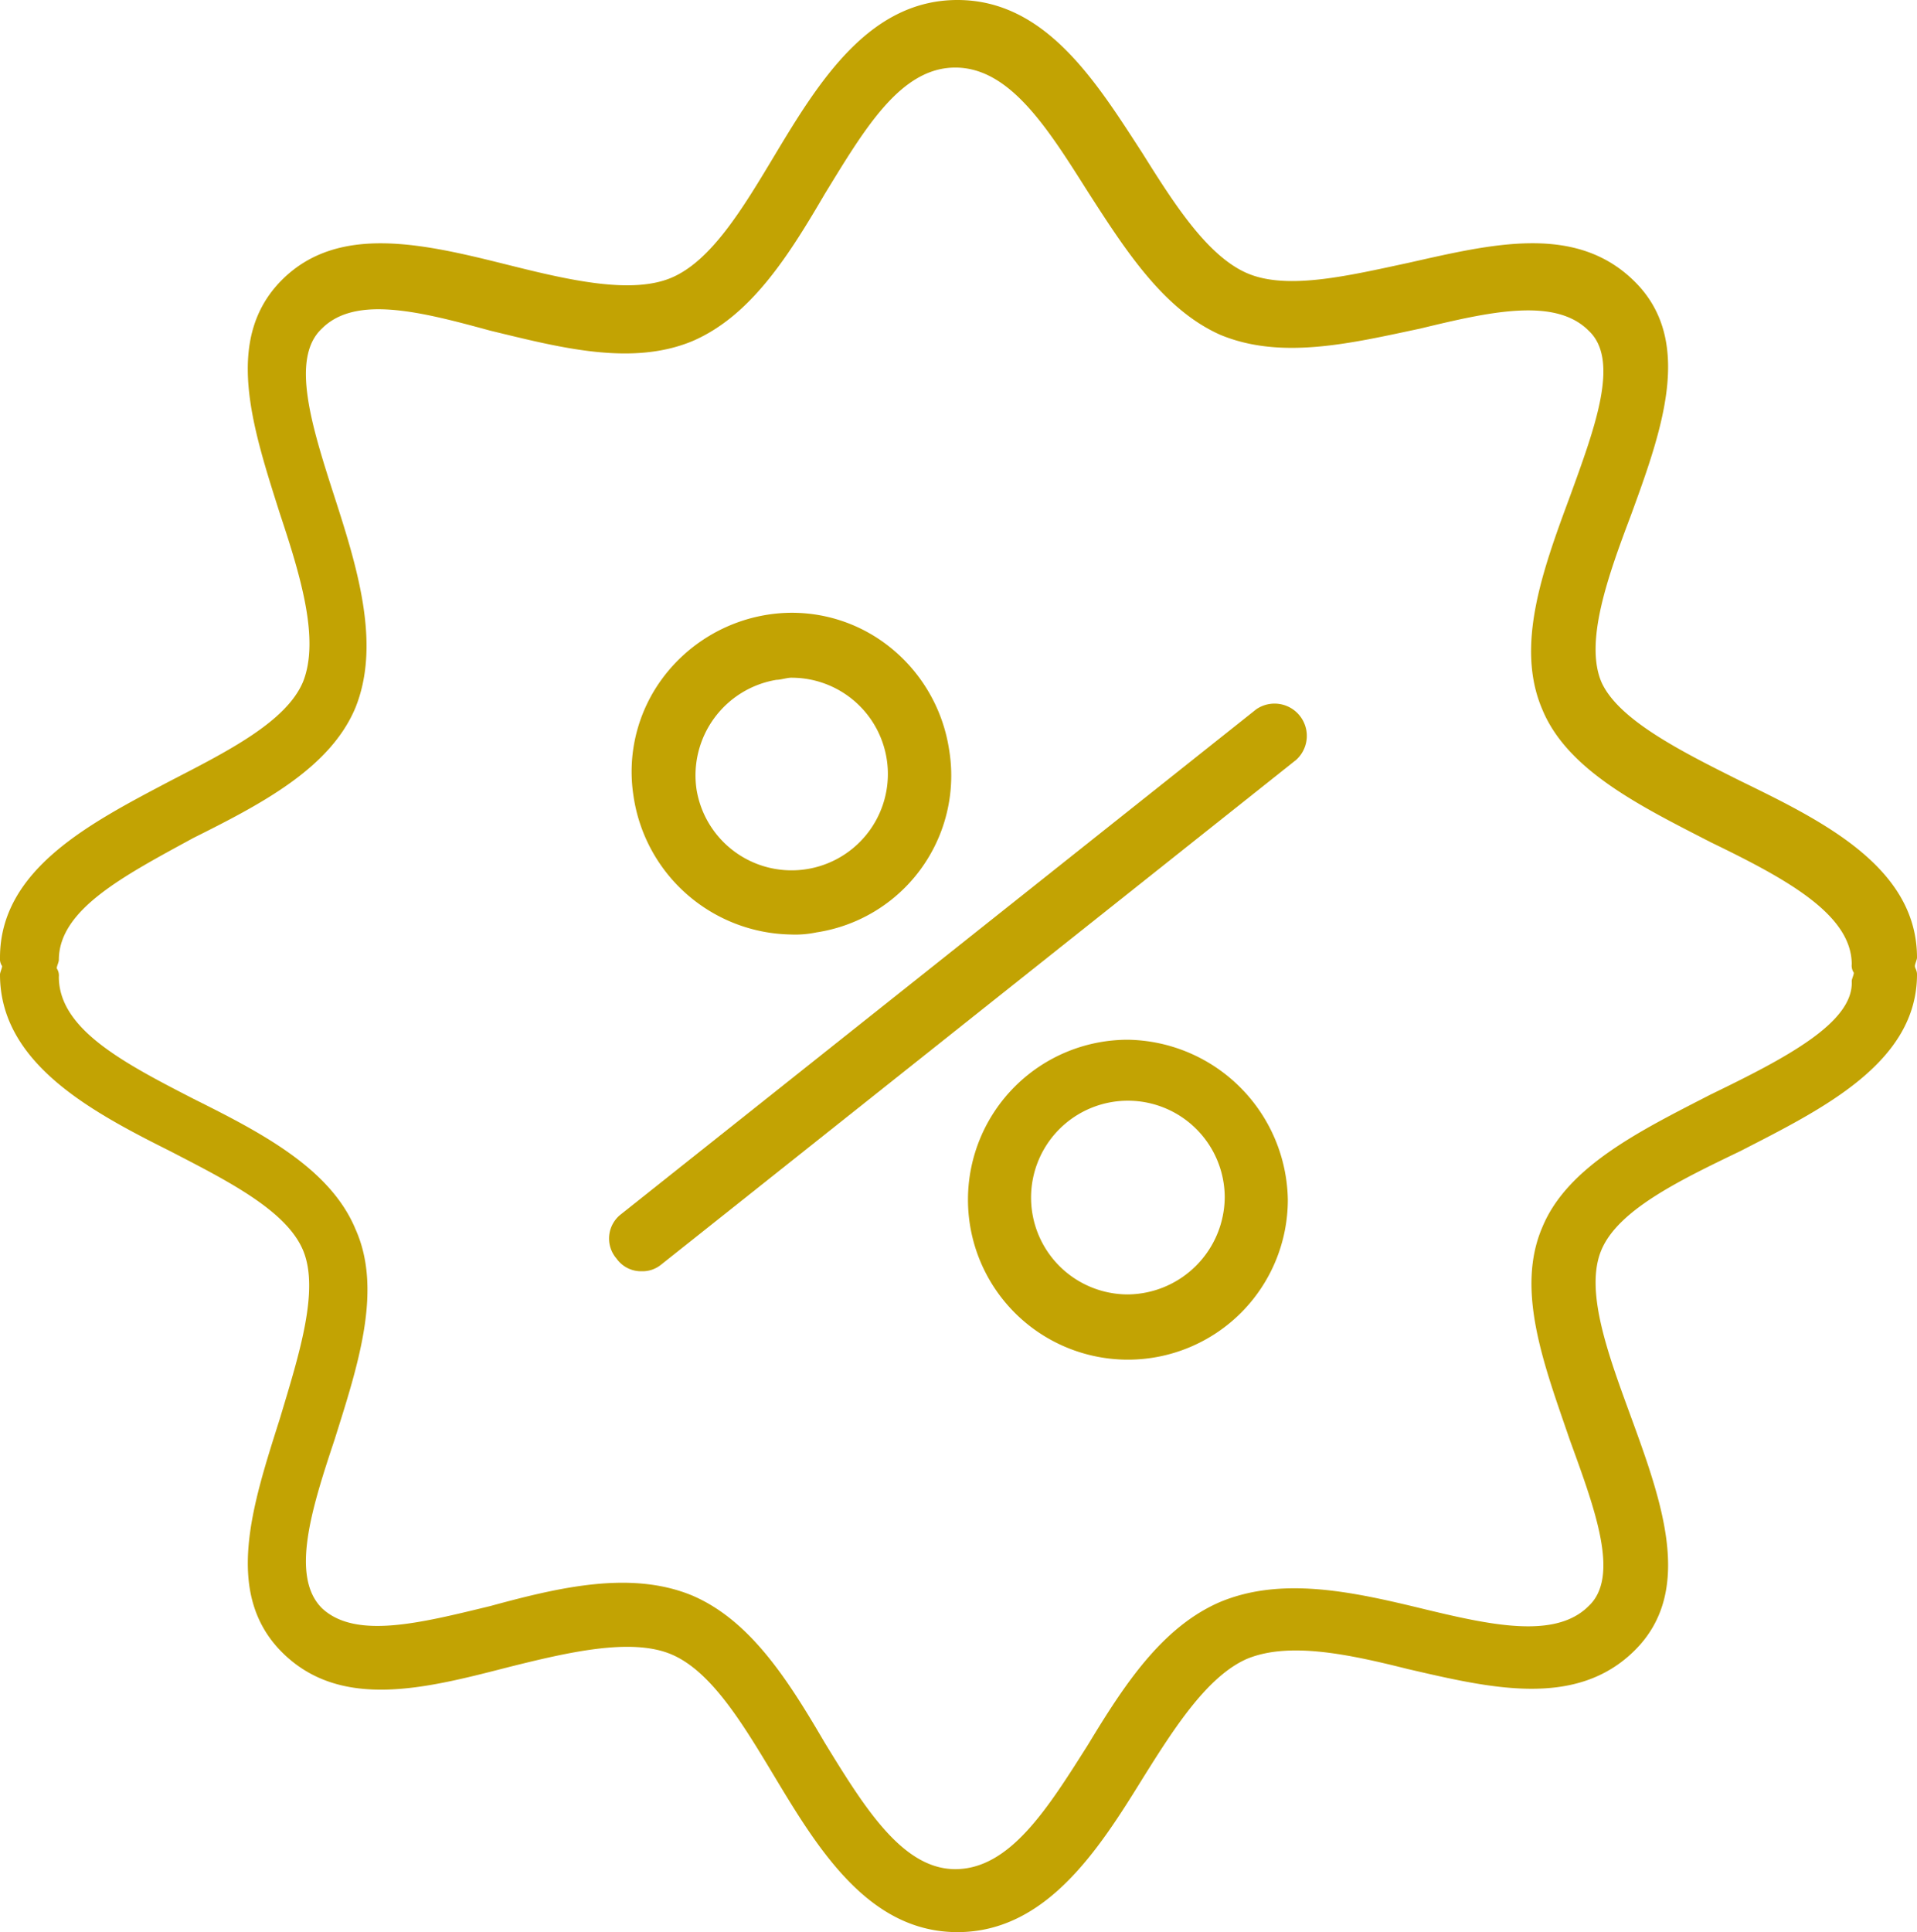 <svg xmlns="http://www.w3.org/2000/svg" width="77.207" height="77.8" viewBox="0 0 77.207 77.8">
  <g id="discount-price-sale-svgrepo-com" transform="translate(-4.4 -4.4)">
    <path id="Path_21" data-name="Path 21" d="M59.409,38.052,33.814,58.392a1.235,1.235,0,0,0-.169,1.78,1.208,1.208,0,0,0,1.017.508,1.183,1.183,0,0,0,.763-.254l25.594-20.34a1.3,1.3,0,0,0-1.61-2.034Z" transform="translate(-4.413 -5.092)" fill="#c2a303"/>
    <path id="Path_22" data-name="Path 22" d="M40.843,46.469a4.126,4.126,0,0,0,1.017-.085A6.386,6.386,0,0,0,47.2,39.011a6.535,6.535,0,0,0-2.542-4.237,6.311,6.311,0,0,0-4.746-1.186,6.535,6.535,0,0,0-4.237,2.542,6.311,6.311,0,0,0-1.186,4.746A6.521,6.521,0,0,0,40.843,46.469ZM40.25,36.214c.169,0,.424-.085.593-.085a3.878,3.878,0,1,1-3.814,4.492A3.9,3.9,0,0,1,40.25,36.214Z" transform="translate(-4.577 -4.44)" fill="#c2a303"/>
    <path id="Path_23" data-name="Path 23" d="M56.841,53.8a6.441,6.441,0,1,0,6.441,6.441A6.549,6.549,0,0,0,56.841,53.8Zm0,10.255a3.9,3.9,0,1,1,3.9-3.9A3.943,3.943,0,0,1,56.841,64.055Z" transform="translate(-7.015 -7.534)" fill="#c2a303"/>
    <path id="Path_24" data-name="Path 24" d="M81.522,43.3c0-.085.085-.254.085-.339,0-3.644-3.814-5.509-7.119-7.119-2.373-1.186-4.915-2.458-5.593-3.983-.678-1.61.254-4.237,1.186-6.7,1.271-3.475,2.542-7.034.17-9.407s-5.763-1.525-9.153-.763c-2.373.508-4.831,1.1-6.441.424s-2.966-2.8-4.237-4.831C48.555,7.705,46.521,4.4,42.961,4.4s-5.593,3.305-7.373,6.271c-1.271,2.119-2.542,4.237-4.153,4.915s-4.153.085-6.526-.508c-3.39-.847-6.865-1.695-9.153.593-2.373,2.373-1.186,5.932-.085,9.407.847,2.542,1.61,5.085.932,6.78-.678,1.61-3.051,2.8-5.339,3.983C8.044,37.537,4.4,39.4,4.4,42.961a.51.51,0,0,0,.085.339c0,.085-.085.254-.085.339,0,3.559,3.644,5.509,6.865,7.119,2.288,1.186,4.661,2.373,5.339,3.983s-.169,4.237-.932,6.78c-1.1,3.475-2.288,7.034.085,9.407s5.848,1.441,9.153.593c2.373-.593,4.915-1.186,6.526-.508s2.881,2.8,4.153,4.915c1.78,2.966,3.814,6.271,7.373,6.271s5.678-3.305,7.458-6.187c1.271-2.034,2.627-4.153,4.237-4.831,1.695-.678,4.068-.17,6.441.424,3.305.763,6.78,1.61,9.153-.763s1.1-5.932-.17-9.407c-.932-2.542-1.864-5.085-1.186-6.7s3.136-2.8,5.593-3.983c3.305-1.695,7.119-3.559,7.119-7.119C81.607,43.47,81.522,43.385,81.522,43.3ZM73.3,48.47c-2.8,1.441-5.763,2.881-6.78,5.339-1.1,2.542.085,5.593,1.1,8.56,1.017,2.8,2.034,5.509.763,6.7-1.356,1.356-3.983.763-6.78.085s-5.593-1.271-8.051-.254c-2.373,1.017-3.9,3.39-5.339,5.763-1.61,2.542-3.136,5-5.339,5-2.119,0-3.644-2.458-5.254-5.085-1.441-2.458-2.966-4.915-5.339-5.932-2.458-1.017-5.339-.339-8.136.424-2.8.678-5.424,1.356-6.78.085-1.271-1.271-.424-3.983.508-6.78.932-2.966,1.949-6.017.847-8.475-1.017-2.458-3.814-3.9-6.526-5.254-2.8-1.441-5.424-2.8-5.424-4.915a.51.51,0,0,0-.085-.339c0-.085.085-.254.085-.339,0-2.034,2.627-3.39,5.424-4.915,2.712-1.356,5.509-2.8,6.526-5.254,1.017-2.542.085-5.593-.847-8.475s-1.78-5.593-.508-6.78c1.356-1.356,3.983-.678,6.78.085,2.8.678,5.678,1.441,8.136.424,2.373-1.017,3.9-3.475,5.339-5.932,1.61-2.627,3.051-5.085,5.254-5.085s3.729,2.458,5.339,5c1.525,2.373,3.051,4.746,5.339,5.763,2.458,1.017,5.254.339,8.051-.254,2.8-.678,5.424-1.271,6.78.085,1.271,1.186.254,3.9-.763,6.7-1.1,2.966-2.2,6.017-1.1,8.56,1.017,2.458,3.983,3.9,6.78,5.339,2.966,1.441,5.678,2.881,5.678,4.915a.51.51,0,0,0,.085.339c0,.085-.085.254-.085.339C79.064,45.588,76.268,47.029,73.3,48.47Z" fill="#c2a303"/>
  </g>
</svg>
